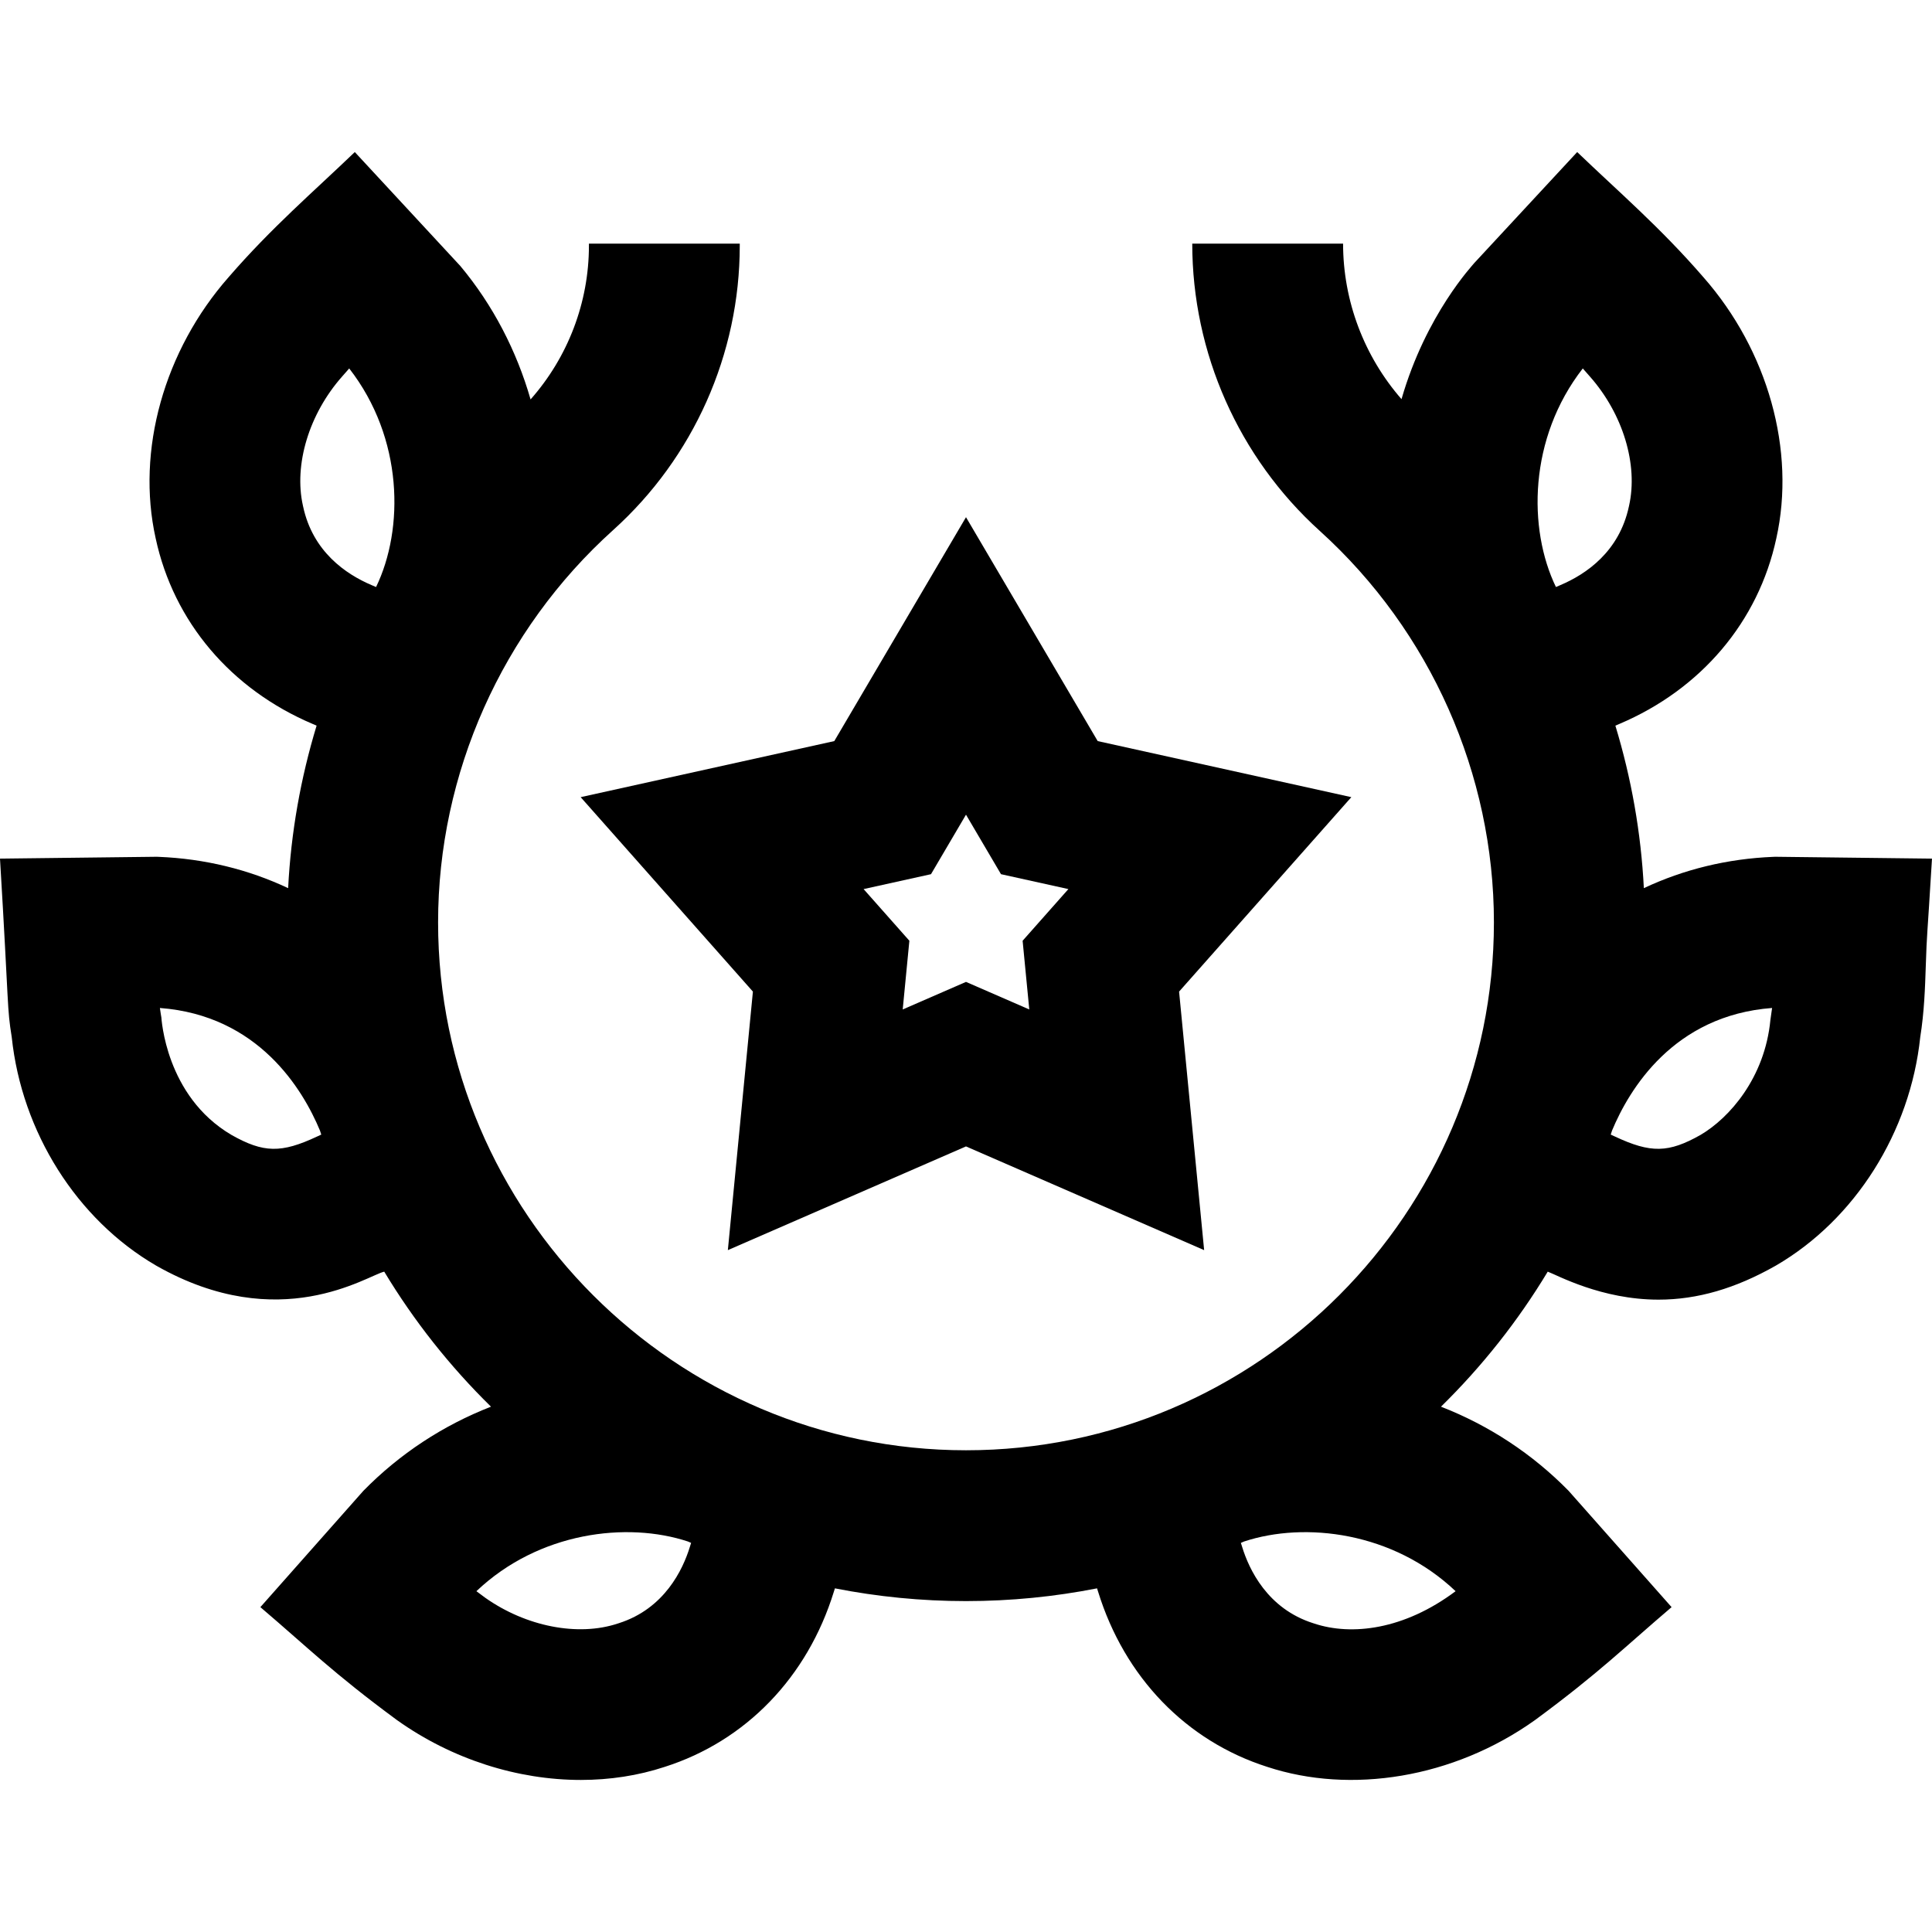 <?xml version="1.0" encoding="UTF-8"?> <svg xmlns="http://www.w3.org/2000/svg" id="Capa_1" height="512" viewBox="0 0 512.358 512.358" width="512"> <g> <path d="m470.784 227.212-.523.021c-12.173.494-23.761 3.326-34.318 8.301-.749-14.707-3.316-29.173-7.552-43.093l1.008-.434c21.736-9.212 36.917-27.147 41.67-49.226 5.201-23.302-2.213-49.835-19.365-69.303-11.413-13.182-22.495-22.642-33.44-33.153l-27.294 29.431c-.3.448-12.803 13.555-19.296 36.098-9.911-11.36-15.494-26.026-15.494-41.249h-40c0 28.976 12.324 56.742 33.812 76.179 29.44 26.631 46.188 64.595 46.188 103.821 0 76.985-62.688 140-140 140-77.033 0-140-62.968-140-140 0-39.485 16.947-77.486 46.418-104.028 21.342-19.22 33.582-46.708 33.582-75.413v-.559h-40v.559c0 15.066-5.576 29.574-15.475 40.758-3.678-12.804-9.922-24.966-18.632-35.39l-27.98-30.208c-10.958 10.523-22.038 19.986-33.436 33.149-17.152 19.466-24.568 45.998-19.371 69.3 4.752 22.084 19.936 40.022 41.676 49.235l1 .431c-4.235 13.919-6.8 28.385-7.548 43.095-10.557-4.975-22.145-7.807-34.318-8.301l-.523-.021-41.573.491c2.444 40.575 1.816 39.218 3.112 47.332 2.652 25.192 17.254 48.349 38.235 60.561l.196.113c32.685 18.531 55.845 2.558 60.356 1.528 7.905 13.117 17.437 25.143 28.311 35.81-12.724 4.957-24.222 12.503-33.841 22.311l-27.316 30.849c12.529 10.672 19.265 17.45 36.038 29.816l.275.2c14.543 10.344 31.908 15.813 48.676 15.812 7.642 0 15.161-1.136 22.23-3.464 21.511-6.856 37.853-23.772 44.861-46.441l.286-.905c11.25 2.21 22.869 3.38 34.758 3.38 11.888 0 23.507-1.17 34.757-3.38l.286.903c7.007 22.666 23.349 39.584 44.856 46.441 22.13 7.29 49.317 3.014 70.912-12.346l.275-.2c16.792-12.38 23.653-19.267 36.038-29.816-1.252-1.414 6.792 7.671-27.316-30.849-9.619-9.807-21.117-17.354-33.841-22.311 10.874-10.666 20.406-22.693 28.311-35.81 2.499.918 14.233 7.424 29.381 7.424 10.331 0 20.436-2.977 30.975-8.952l.196-.113c20.981-12.212 35.583-35.368 38.235-60.56 1.067-6.684 1.28-13.156 1.47-18.89.312-9.432.293-6.044 1.644-28.442zm-390.401-92.894-.046-.208c-2.449-10.893 1.621-24.33 10.369-34.234l.137-.156c.576-.666 1.165-1.335 1.767-2.01 14.399 18.51 14.571 42.582 7.121 57.969l-1.128-.486c-6.9-2.917-15.663-8.906-18.22-20.875zm3.703 167.084c-9.507 4.456-14.198 4.374-22.708-.429-17.553-10.309-18.549-31.083-18.59-31.183-.07-.43-.212-1.172-.383-2.478 26.142 1.963 37.9 21.596 42.446 32.505.115.358.231.716.349 1.072zm98.845 108.873c-1.814 5.889-6.676 16.344-18.858 20.201l-.261.084c-10.527 3.492-24.299.806-35.129-6.841-.792-.584-1.573-1.166-2.344-1.744 16.555-15.718 39.942-18.516 56.112-13.173.275.124.554.241.83.364zm236.816-312.566c.602.674 1.19 1.343 1.766 2.009l.138.157c8.749 9.904 12.818 23.341 10.369 34.233l-.046.209c-2.557 11.969-11.319 17.958-18.22 20.874l-1.128.486c-7.451-15.386-7.279-39.458 7.121-57.968zm-33.73 324.267c-13.674 10.255-27.587 11.863-37.473 8.585l-.261-.084c-12.183-3.857-17.045-14.312-18.858-20.201l-.351-1.108c.276-.123.556-.24.832-.365 16.173-5.342 39.555-2.548 56.111 13.173zm83.483-151.481c-1.476 15.341-10.878 25.988-18.521 30.477-8.51 4.803-13.201 4.885-22.708.429l-1.114-.513c.118-.356.233-.714.348-1.071 4.545-10.908 16.303-30.543 42.446-32.506-.015.106-.068.524-.451 3.184z"></path> <path d="m199.667 262.967-6.643 68.562 63.154-27.505 63.155 27.505-6.645-68.562 45.68-51.565-67.264-14.868-34.927-59.376-34.927 59.376-67.263 14.868zm47.229-31.137 9.282-15.78 9.282 15.78 17.873 3.951-12.139 13.703 1.766 18.22-16.782-7.309-16.783 7.309 1.766-18.22-12.139-13.703z"></path> </g> </svg> 